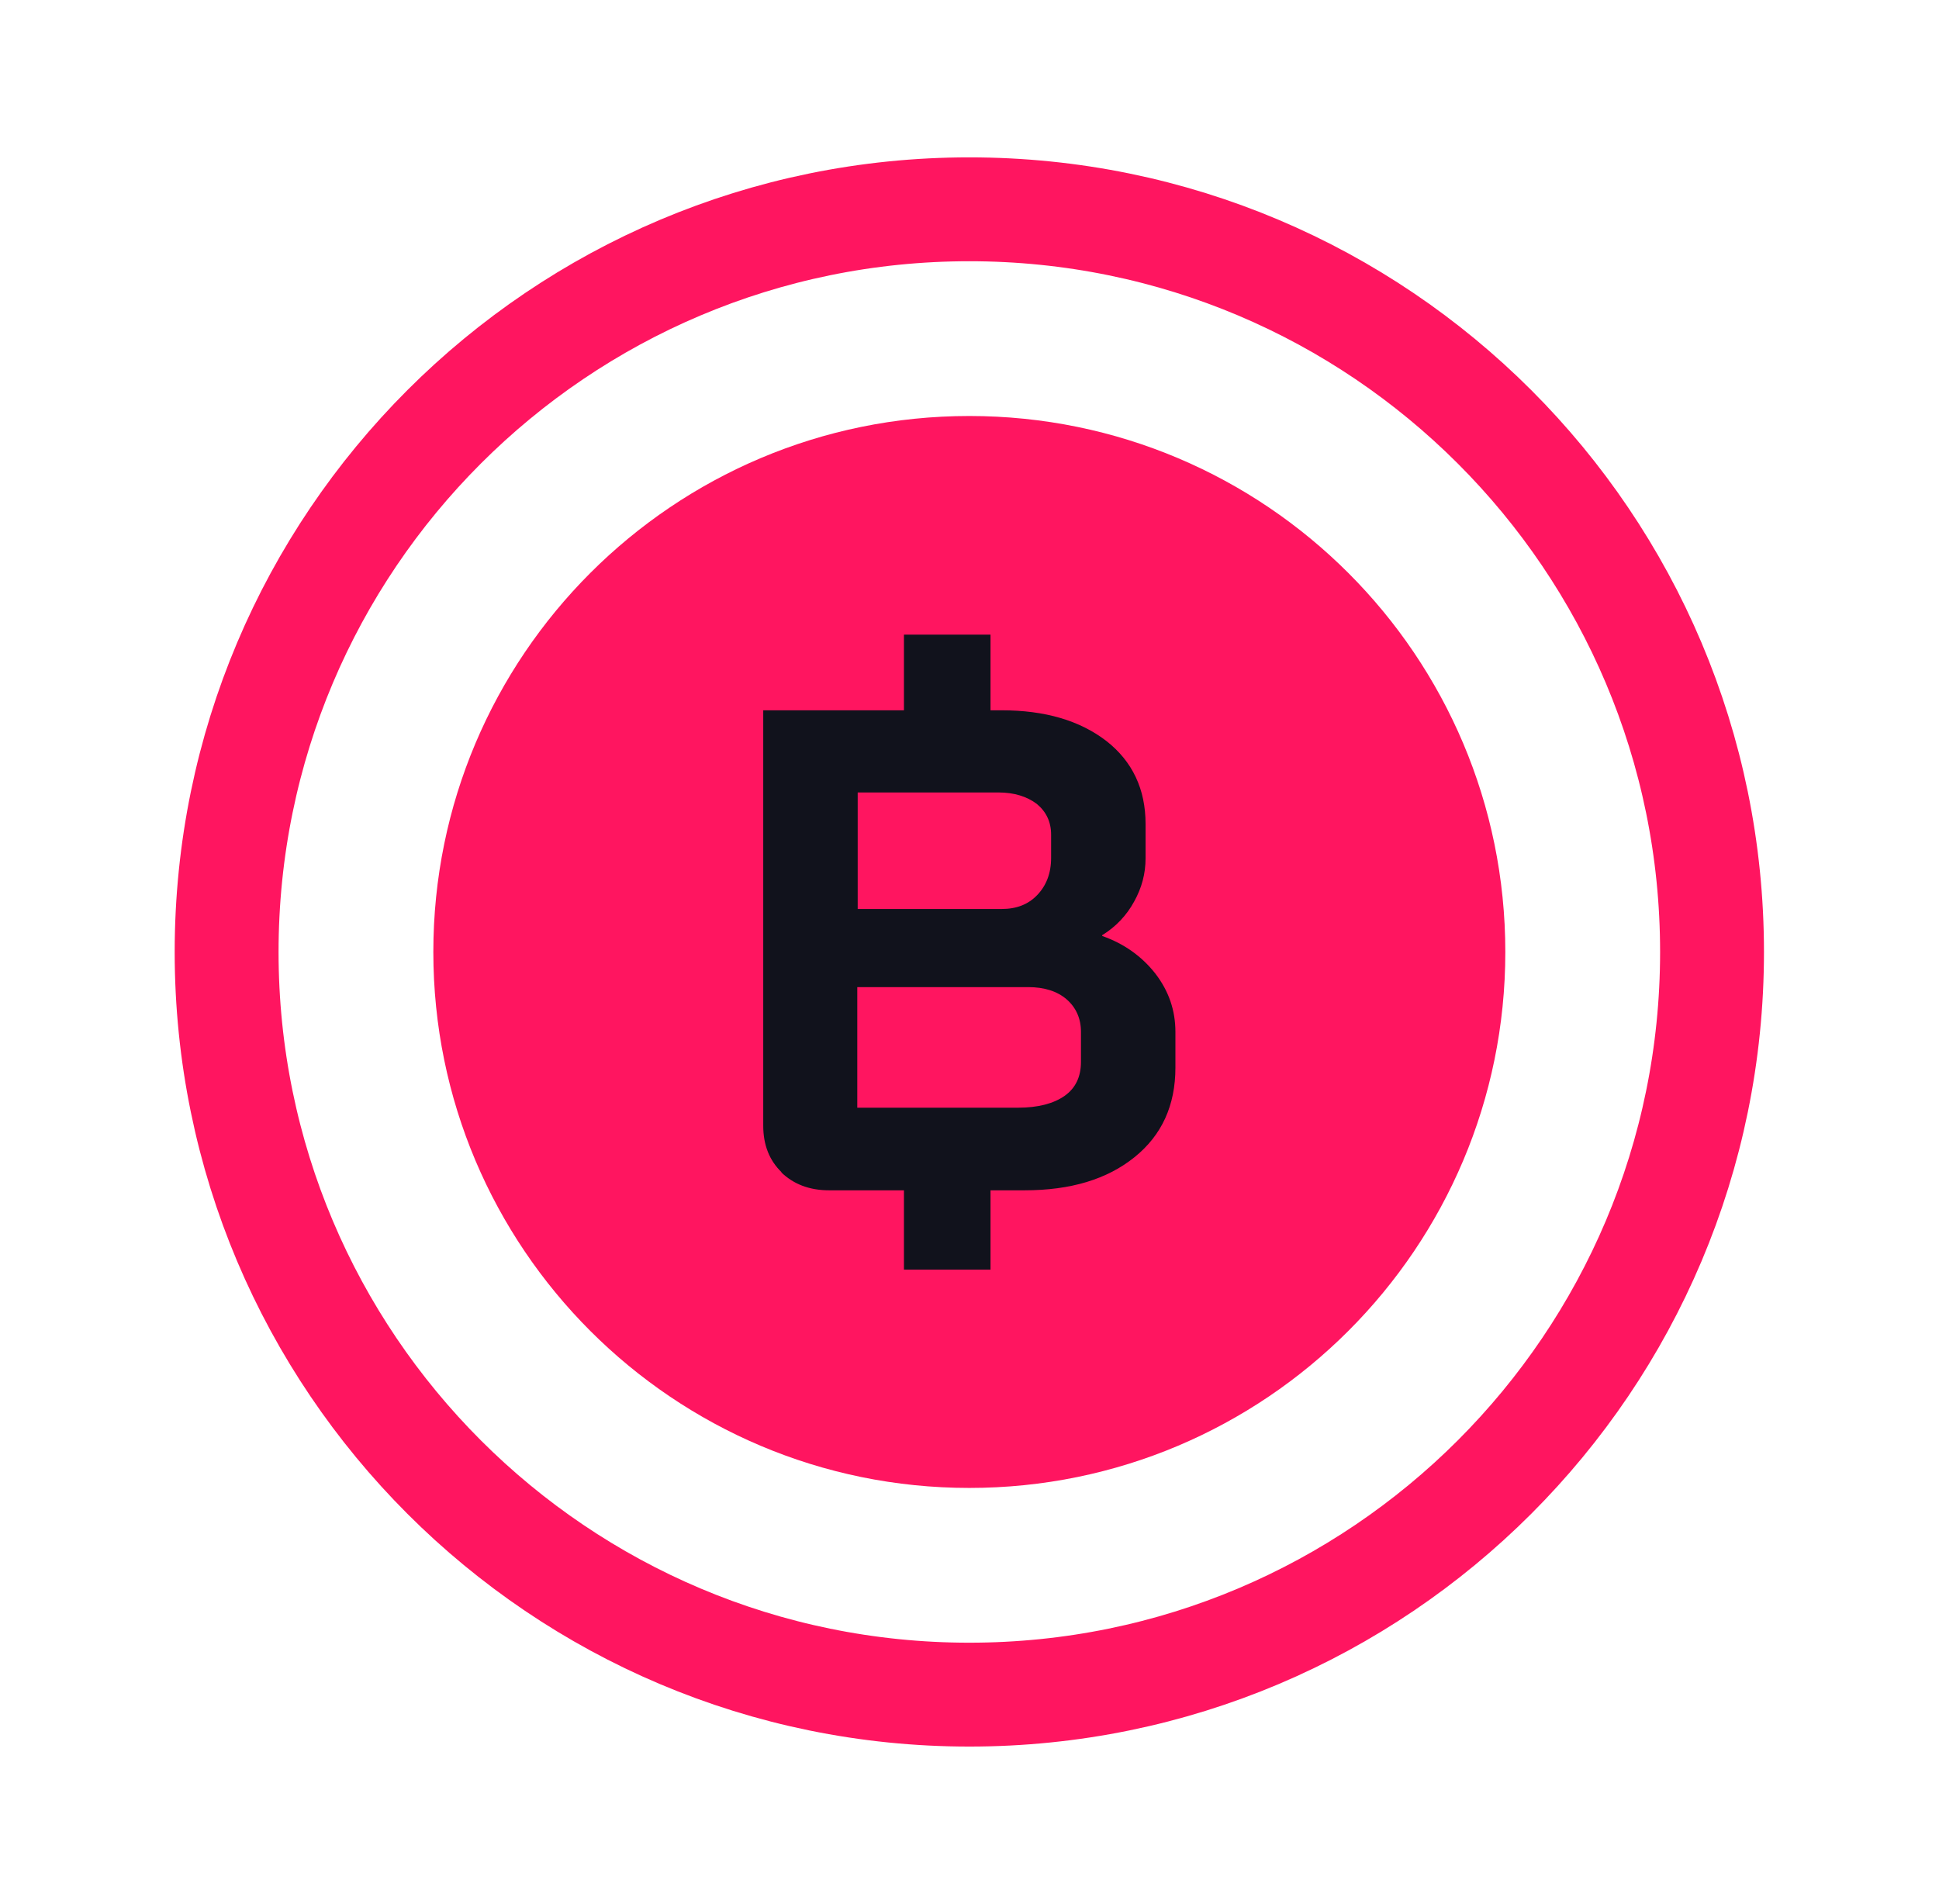 <svg width="56" height="55" viewBox="0 0 56 55" fill="none" xmlns="http://www.w3.org/2000/svg">
<g clip-path="url(#clip0_1023_2028)">
<path d="M27.995 42.975C36.544 42.975 43.475 36.044 43.475 27.495C43.475 18.945 36.544 12.015 27.995 12.015C19.446 12.015 12.515 18.945 12.515 27.495C12.515 36.044 19.446 42.975 27.995 42.975Z" fill="#FF1560"/>
<path d="M27.995 48.945C39.842 48.945 49.445 39.341 49.445 27.495C49.445 15.648 39.842 6.045 27.995 6.045C16.148 6.045 6.545 15.648 6.545 27.495C6.545 39.341 16.148 48.945 27.995 48.945Z" stroke="#FF1560" stroke-width="3" stroke-linecap="round" stroke-linejoin="round"/>
<path d="M22.575 33.859C22.22 33.517 22.043 33.068 22.043 32.513V20.515H28.928C30.18 20.515 31.183 20.81 31.951 21.4C32.707 21.991 33.085 22.794 33.085 23.798V24.79C33.085 25.227 32.978 25.64 32.754 26.041C32.542 26.431 32.235 26.762 31.833 27.01V27.033C32.471 27.258 32.978 27.624 33.368 28.12C33.758 28.628 33.947 29.183 33.947 29.809V30.836C33.947 31.922 33.557 32.785 32.766 33.422C31.975 34.06 30.924 34.379 29.589 34.379H23.944C23.378 34.379 22.917 34.202 22.563 33.859H22.575ZM28.928 26.254C29.353 26.254 29.695 26.124 29.955 25.852C30.215 25.581 30.357 25.227 30.357 24.778V24.105C30.357 23.739 30.215 23.443 29.944 23.219C29.66 23.006 29.294 22.888 28.833 22.888H24.771V26.254H28.928ZM29.4 31.993C29.979 31.993 30.428 31.875 30.747 31.651C31.065 31.427 31.219 31.096 31.219 30.671V29.797C31.219 29.419 31.077 29.1 30.806 28.864C30.534 28.628 30.156 28.51 29.695 28.51H24.759V31.993H29.389H29.4Z" fill="#11121C"/>
<path d="M27.357 18.33V21.176" stroke="#11121C" stroke-width="2.5"/>
<path d="M27.357 33.824V36.67" stroke="#11121C" stroke-width="2.5"/>
</g>
<defs>
<clipPath id="clip0_1023_2028">
<rect width="45.91" height="45.91" fill="white" transform="translate(5.045 4.545)"/>
</clipPath>
</defs>
</svg>
